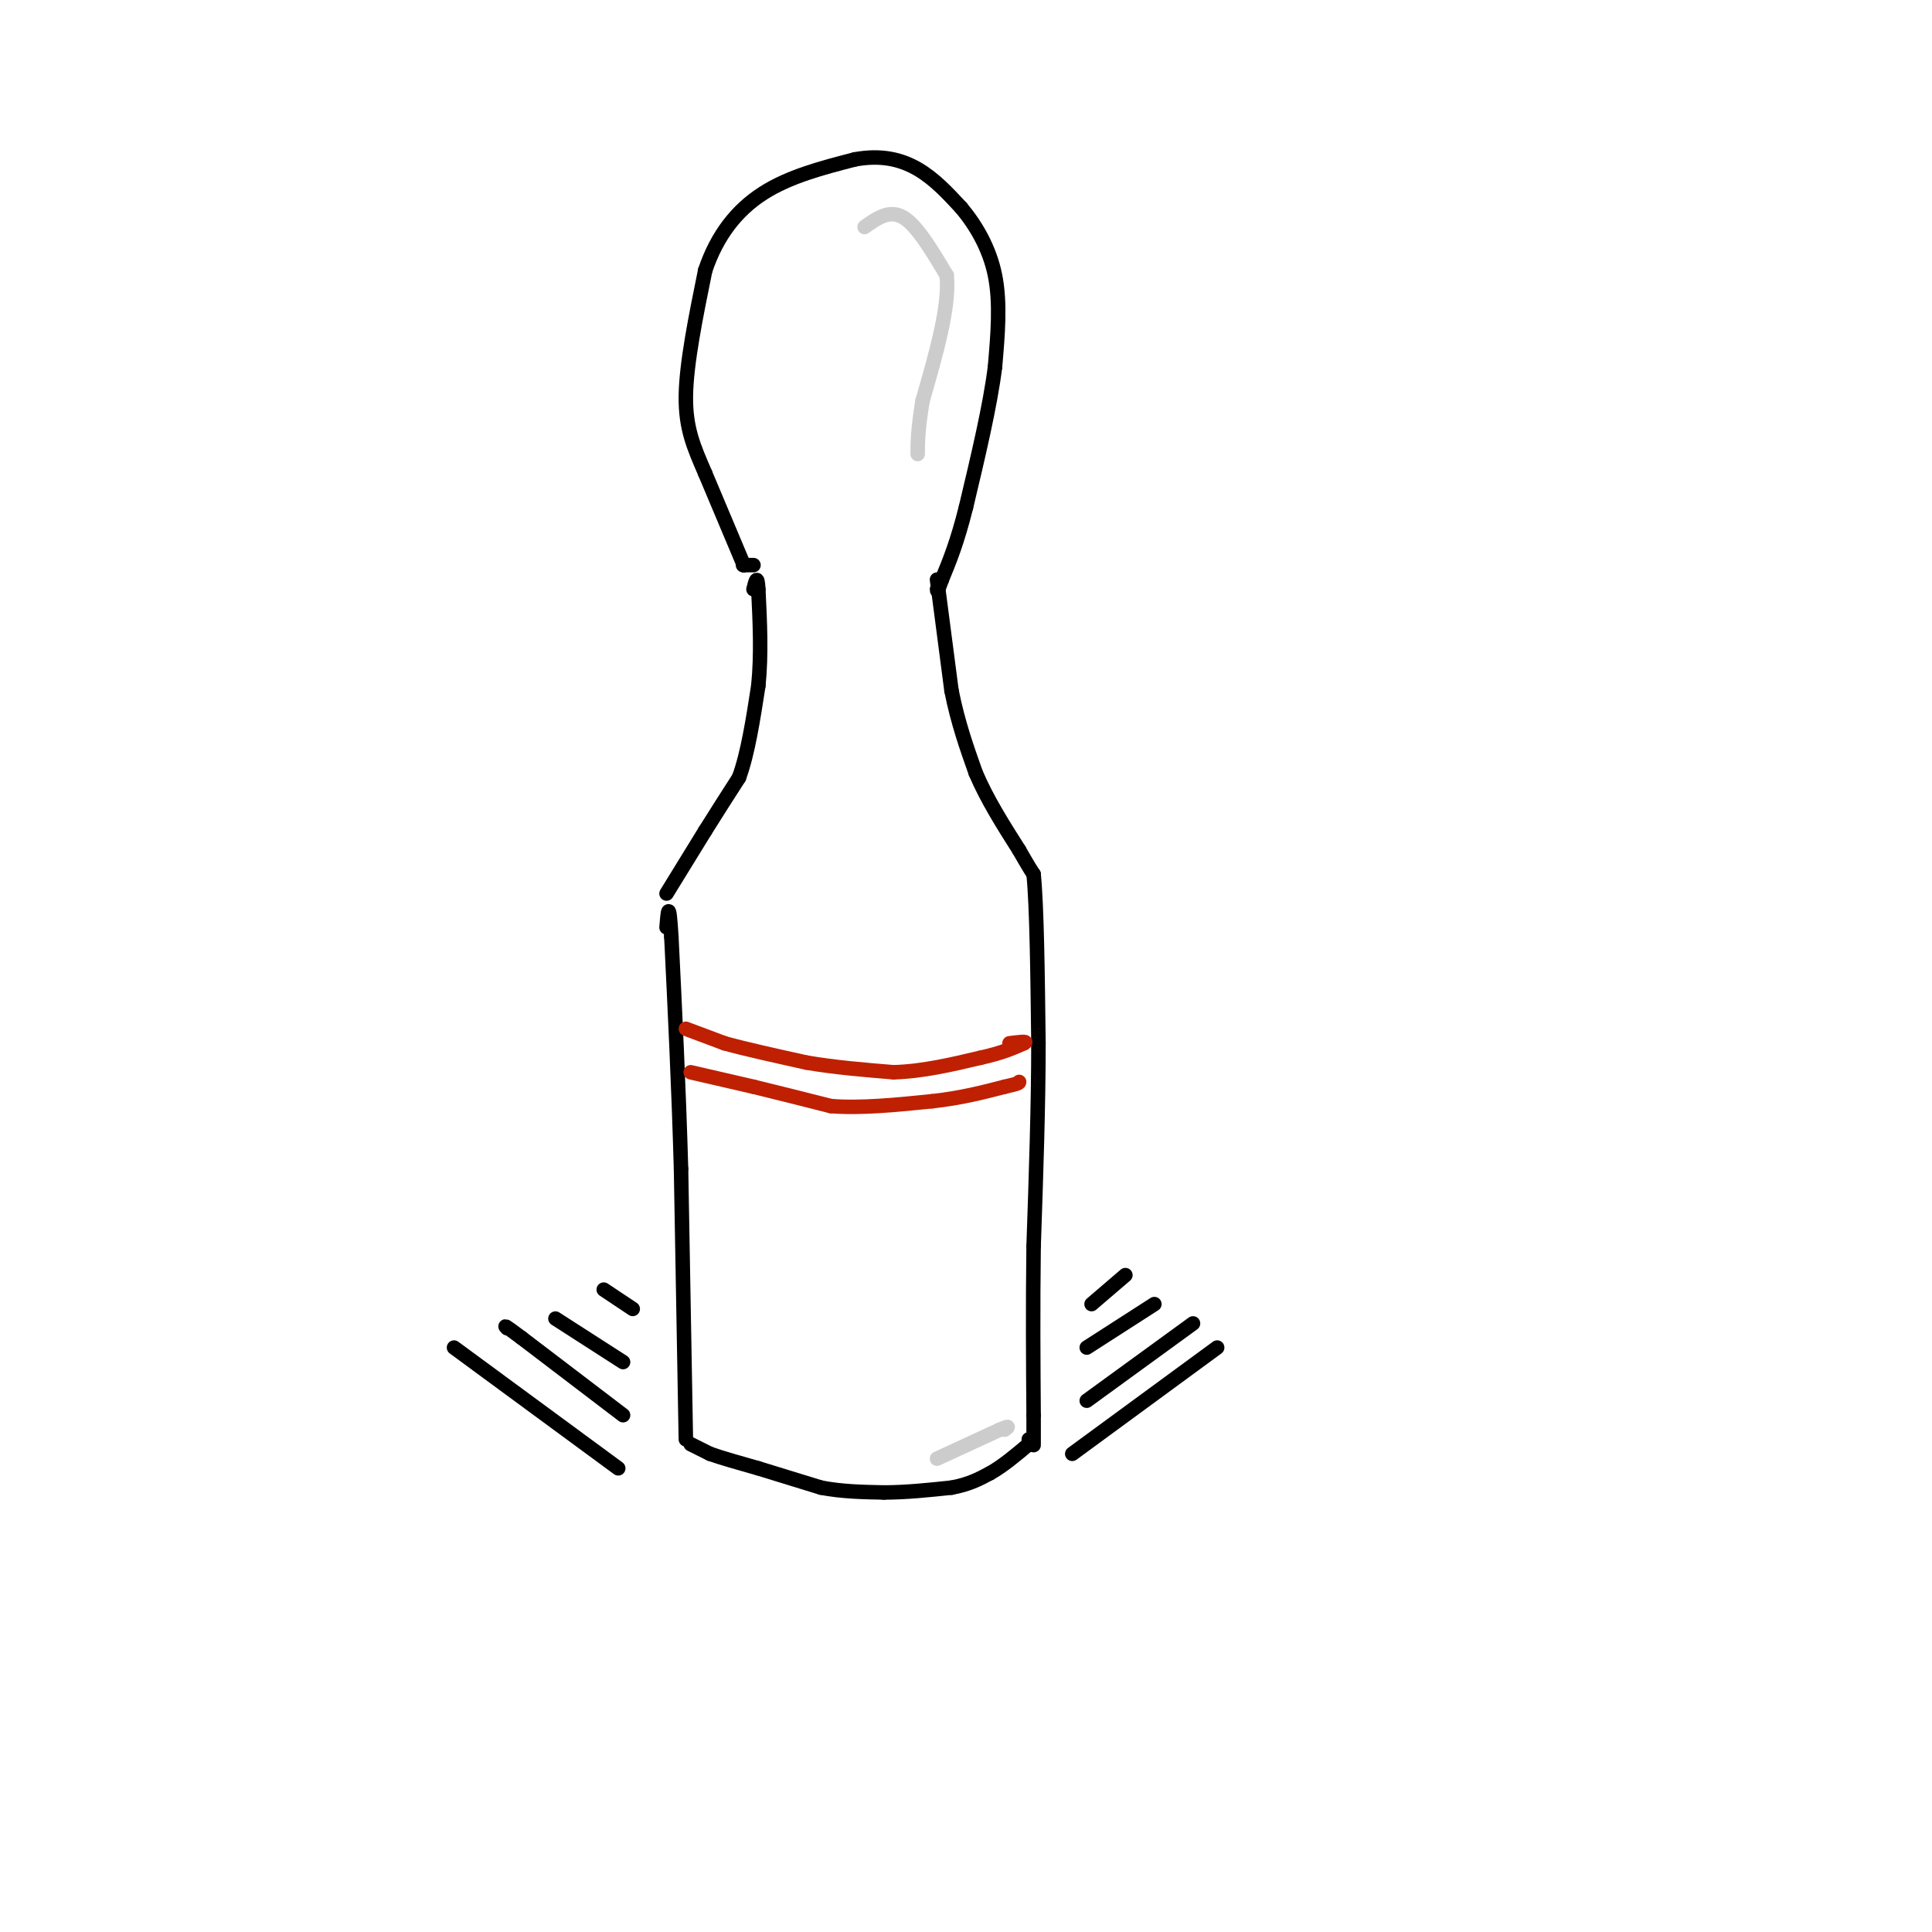 <svg viewBox='0 0 400 400' version='1.1' xmlns='http://www.w3.org/2000/svg' xmlns:xlink='http://www.w3.org/1999/xlink'><g fill='none' stroke='#000000' stroke-width='3' stroke-linecap='round' stroke-linejoin='round'><path d='M142,298c0.000,0.000 -1.000,-56.000 -1,-56'/><path d='M141,242c-0.500,-17.333 -1.250,-32.667 -2,-48'/><path d='M139,194c-0.500,-8.333 -0.750,-5.167 -1,-2'/><path d='M138,185c0.000,0.000 8.000,-13.000 8,-13'/><path d='M146,172c2.500,-4.000 4.750,-7.500 7,-11'/><path d='M153,161c1.833,-5.000 2.917,-12.000 4,-19'/><path d='M157,142c0.667,-6.500 0.333,-13.250 0,-20'/><path d='M157,122c-0.167,-3.333 -0.583,-1.667 -1,0'/><path d='M194,120c0.000,0.000 3.000,23.000 3,23'/><path d='M197,143c1.333,6.667 3.167,11.833 5,17'/><path d='M202,160c2.333,5.500 5.667,10.750 9,16'/><path d='M211,176c2.000,3.500 2.500,4.250 3,5'/><path d='M214,181c0.667,6.667 0.833,20.833 1,35'/><path d='M215,216c0.000,12.833 -0.500,27.417 -1,42'/><path d='M214,258c-0.167,12.833 -0.083,23.917 0,35'/><path d='M214,293c0.000,6.833 0.000,6.417 0,6'/><path d='M143,299c0.000,0.000 4.000,2.000 4,2'/><path d='M147,301c2.333,0.833 6.167,1.917 10,3'/><path d='M157,304c3.833,1.167 8.417,2.583 13,4'/><path d='M170,308c4.333,0.833 8.667,0.917 13,1'/><path d='M183,309c4.500,0.000 9.250,-0.500 14,-1'/><path d='M197,308c3.667,-0.667 5.833,-1.833 8,-3'/><path d='M205,305c2.667,-1.500 5.333,-3.750 8,-6'/><path d='M213,299c1.333,-1.167 0.667,-1.083 0,-1'/><path d='M156,117c0.000,0.000 -2.000,0.000 -2,0'/><path d='M154,117c-0.333,0.000 -0.167,0.000 0,0'/><path d='M154,117c-1.333,-3.167 -4.667,-11.083 -8,-19'/><path d='M146,98c-2.311,-5.356 -4.089,-9.244 -4,-16c0.089,-6.756 2.044,-16.378 4,-26'/><path d='M146,56c2.444,-7.289 6.556,-12.511 12,-16c5.444,-3.489 12.222,-5.244 19,-7'/><path d='M177,33c5.444,-1.000 9.556,0.000 13,2c3.444,2.000 6.222,5.000 9,8'/><path d='M199,43c2.956,3.511 5.844,8.289 7,14c1.156,5.711 0.578,12.356 0,19'/><path d='M206,76c-1.000,8.000 -3.500,18.500 -6,29'/><path d='M200,105c-1.833,7.333 -3.417,11.167 -5,15'/><path d='M195,120c-1.000,2.833 -1.000,2.417 -1,2'/></g>
<g fill='none' stroke='#BF2001' stroke-width='3' stroke-linecap='round' stroke-linejoin='round'><path d='M142,213c0.000,0.000 8.000,3.000 8,3'/><path d='M150,216c4.167,1.167 10.583,2.583 17,4'/><path d='M167,220c5.833,1.000 11.917,1.500 18,2'/><path d='M185,222c6.000,-0.167 12.000,-1.583 18,-3'/><path d='M203,219c4.500,-1.000 6.750,-2.000 9,-3'/><path d='M212,216c1.000,-0.500 -1.000,-0.250 -3,0'/><path d='M143,222c0.000,0.000 13.000,3.000 13,3'/><path d='M156,225c4.833,1.167 10.417,2.583 16,4'/><path d='M172,229c6.167,0.500 13.583,-0.250 21,-1'/><path d='M193,228c6.000,-0.667 10.500,-1.833 15,-3'/><path d='M208,225c3.000,-0.667 3.000,-0.833 3,-1'/></g>
<g fill='none' stroke='#CCCCCC' stroke-width='3' stroke-linecap='round' stroke-linejoin='round'><path d='M179,47c2.583,-1.833 5.167,-3.667 8,-2c2.833,1.667 5.917,6.833 9,12'/><path d='M196,57c0.667,6.333 -2.167,16.167 -5,26'/><path d='M191,83c-1.000,6.167 -1.000,8.583 -1,11'/><path d='M194,302c0.000,0.000 13.000,-6.000 13,-6'/><path d='M207,296c2.333,-1.000 1.667,-0.500 1,0'/></g>
<g fill='none' stroke='#000000' stroke-width='3' stroke-linecap='round' stroke-linejoin='round'><path d='M222,301c0.000,0.000 30.000,-22.000 30,-22'/><path d='M225,290c0.000,0.000 22.000,-16.000 22,-16'/><path d='M225,279c0.000,0.000 14.000,-9.000 14,-9'/><path d='M226,270c0.000,0.000 7.000,-6.000 7,-6'/><path d='M128,304c0.000,0.000 -34.000,-25.000 -34,-25'/><path d='M129,293c0.000,0.000 -21.000,-16.000 -21,-16'/><path d='M108,277c-4.000,-3.000 -3.500,-2.500 -3,-2'/><path d='M129,282c0.000,0.000 -14.000,-9.000 -14,-9'/><path d='M131,271c0.000,0.000 -6.000,-4.000 -6,-4'/></g>
</svg>